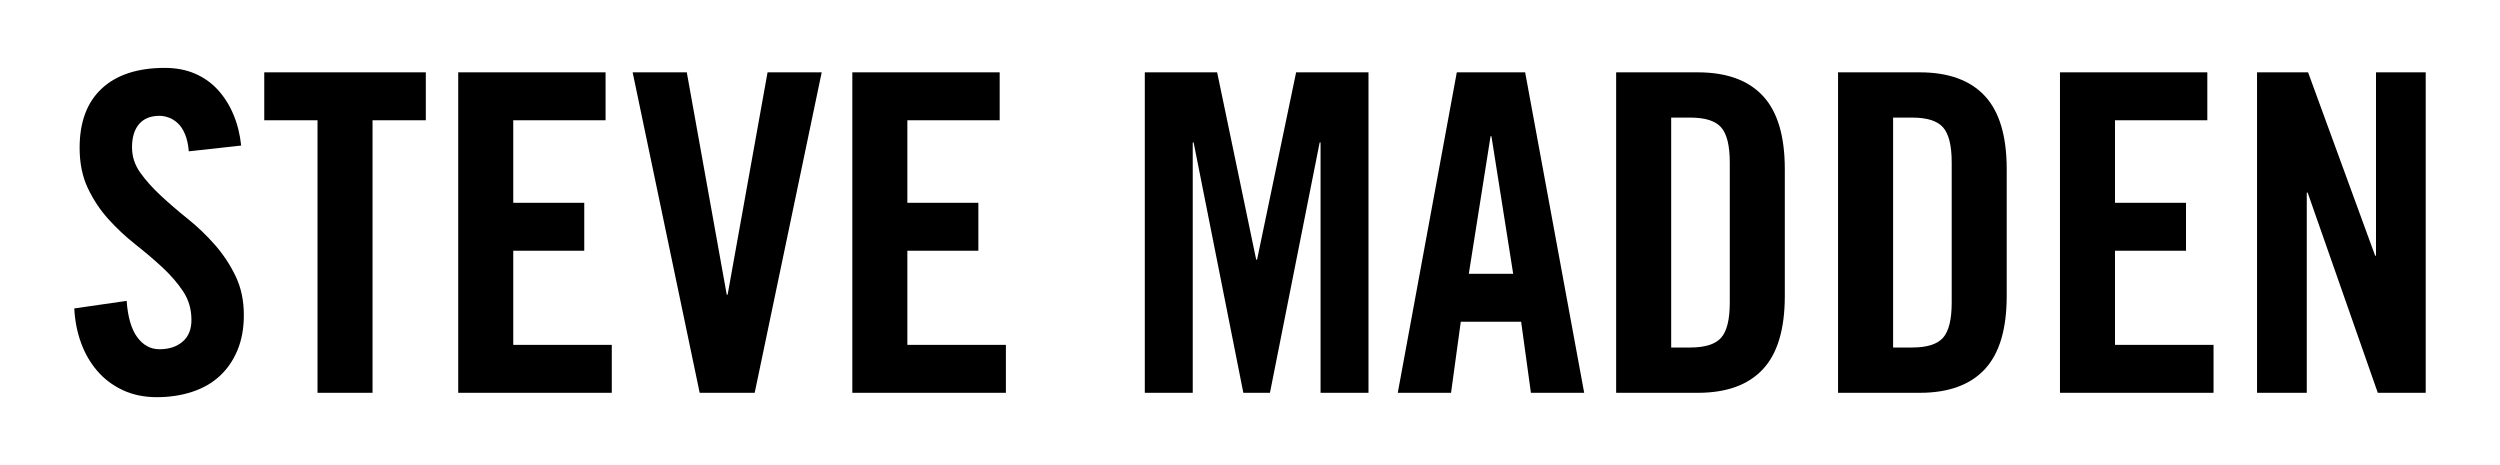 <?xml version="1.0" encoding="utf-8"?>
<!-- Generator: Adobe Illustrator 28.3.0, SVG Export Plug-In . SVG Version: 6.00 Build 0)  -->
<svg version="1.1" id="Laag_1" xmlns="http://www.w3.org/2000/svg" xmlns:xlink="http://www.w3.org/1999/xlink" x="0px" y="0px"
	 viewBox="0 0 1218.9 226.77" style="enable-background:new 0 0 1218.9 226.77;" xml:space="preserve">
<g>
	<path d="M92.06,73.78c-0.29-3.32-0.9-6.09-1.84-8.33c-0.94-2.23-2.09-4-3.46-5.3c-1.37-1.3-2.85-2.23-4.44-2.81
		c-1.59-0.57-3.1-0.87-4.54-0.87c-4.33,0-7.65,1.34-9.95,4c-2.31,2.67-3.46,6.46-3.46,11.36c0,4.47,1.33,8.58,4,12.33
		c2.67,3.75,6.02,7.5,10.06,11.25c4.04,3.75,8.44,7.54,13.2,11.36c4.76,3.82,9.16,8.04,13.2,12.66c4.04,4.62,7.39,9.7,10.06,15.26
		c2.67,5.56,4,11.87,4,18.93c0,6.49-1.05,12.23-3.14,17.2c-2.09,4.98-4.98,9.16-8.66,12.55c-3.68,3.39-8.15,5.95-13.42,7.68
		c-5.27,1.73-11,2.6-17.2,2.6c-6.2,0-11.76-1.16-16.66-3.46c-4.91-2.31-9.05-5.44-12.44-9.41c-3.39-3.97-6.03-8.55-7.9-13.74
		c-1.88-5.19-2.96-10.75-3.25-16.66l25.53-3.68c0.57,7.94,2.31,13.85,5.19,17.74c2.88,3.9,6.49,5.84,10.82,5.84
		c4.62,0,8.37-1.22,11.25-3.68c2.88-2.45,4.33-5.98,4.33-10.6c0-5.19-1.34-9.81-4-13.85c-2.67-4.04-6.03-7.93-10.06-11.69
		c-4.04-3.75-8.44-7.5-13.2-11.25c-4.76-3.75-9.16-7.86-13.2-12.33c-4.04-4.47-7.39-9.52-10.06-15.15c-2.67-5.63-4-12.19-4-19.69
		c0-12.55,3.6-22.18,10.82-28.89C56.86,36.46,67.1,33.1,80.37,33.1c5.48,0,10.39,0.94,14.72,2.81c4.33,1.88,8.04,4.51,11.14,7.9
		c3.1,3.39,5.63,7.39,7.57,12.01c1.95,4.62,3.21,9.67,3.79,15.15L92.06,73.78z"/>
	<path d="M154.81,58.64h-25.97V35.27h78.77v23.37h-25.97V191.5h-26.83V58.64z"/>
	<path d="M223.41,191.5V35.27h71.84v23.37h-45.01v40.25h34.62v23.37h-34.62v45.88h48.04v23.37H223.41z"/>
	<path d="M374.23,35.27h26.4L367.96,191.5h-26.83L308.45,35.27h26.4l19.48,108.41h0.43L374.23,35.27z"/>
	<path d="M415.56,191.5V35.27h71.84v23.37h-45.01v40.25h34.62v23.37h-34.62v45.88h48.04v23.37H415.56z"/>
	<path d="M667.22,35.27V191.5h-23.37V69.46h-0.43L619.18,191.5H606.2L581.96,69.46h-0.43V191.5h-23.37V35.27h35.27l19.04,91.32h0.43
		l19.04-91.32H667.22z"/>
	<path d="M707.47,191.5H681.5l28.78-156.24h33.32l28.78,156.24h-25.97l-4.76-34.62h-29.43L707.47,191.5z M716.13,133.51h21.64
		l-10.6-67.08h-0.43L716.13,133.51z"/>
	<path d="M787.97,35.27h39.82c13.99,0,24.56,3.82,31.7,11.47c7.14,7.65,10.71,19.55,10.71,35.71v61.89
		c0,16.16-3.57,28.06-10.71,35.71c-7.14,7.65-17.71,11.47-31.7,11.47h-39.82V35.27z M814.8,169.43h9.31
		c7.21,0,12.23-1.59,15.04-4.76c2.81-3.17,4.22-8.87,4.22-17.1V79.19c0-8.22-1.41-13.92-4.22-17.1c-2.81-3.17-7.83-4.76-15.04-4.76
		h-9.31V169.43z"/>
	<path d="M896.16,35.27h39.82c13.99,0,24.56,3.82,31.7,11.47c7.14,7.65,10.71,19.55,10.71,35.71v61.89
		c0,16.16-3.57,28.06-10.71,35.71c-7.14,7.65-17.71,11.47-31.7,11.47h-39.82V35.27z M923,169.43h9.31c7.21,0,12.23-1.59,15.04-4.76
		c2.81-3.17,4.22-8.87,4.22-17.1V79.19c0-8.22-1.41-13.92-4.22-17.1c-2.81-3.17-7.83-4.76-15.04-4.76H923V169.43z"/>
	<path d="M1004.36,191.5V35.27h71.84v23.37h-45.01v40.25h34.62v23.37h-34.62v45.88h48.04v23.37H1004.36z"/>
	<path d="M1100.44,191.5V35.27h24.89l32.68,89.37h0.43V35.27h24.24V191.5h-23.37l-34.19-97.59h-0.43v97.59H1100.44z"/>
</g>
</svg>
